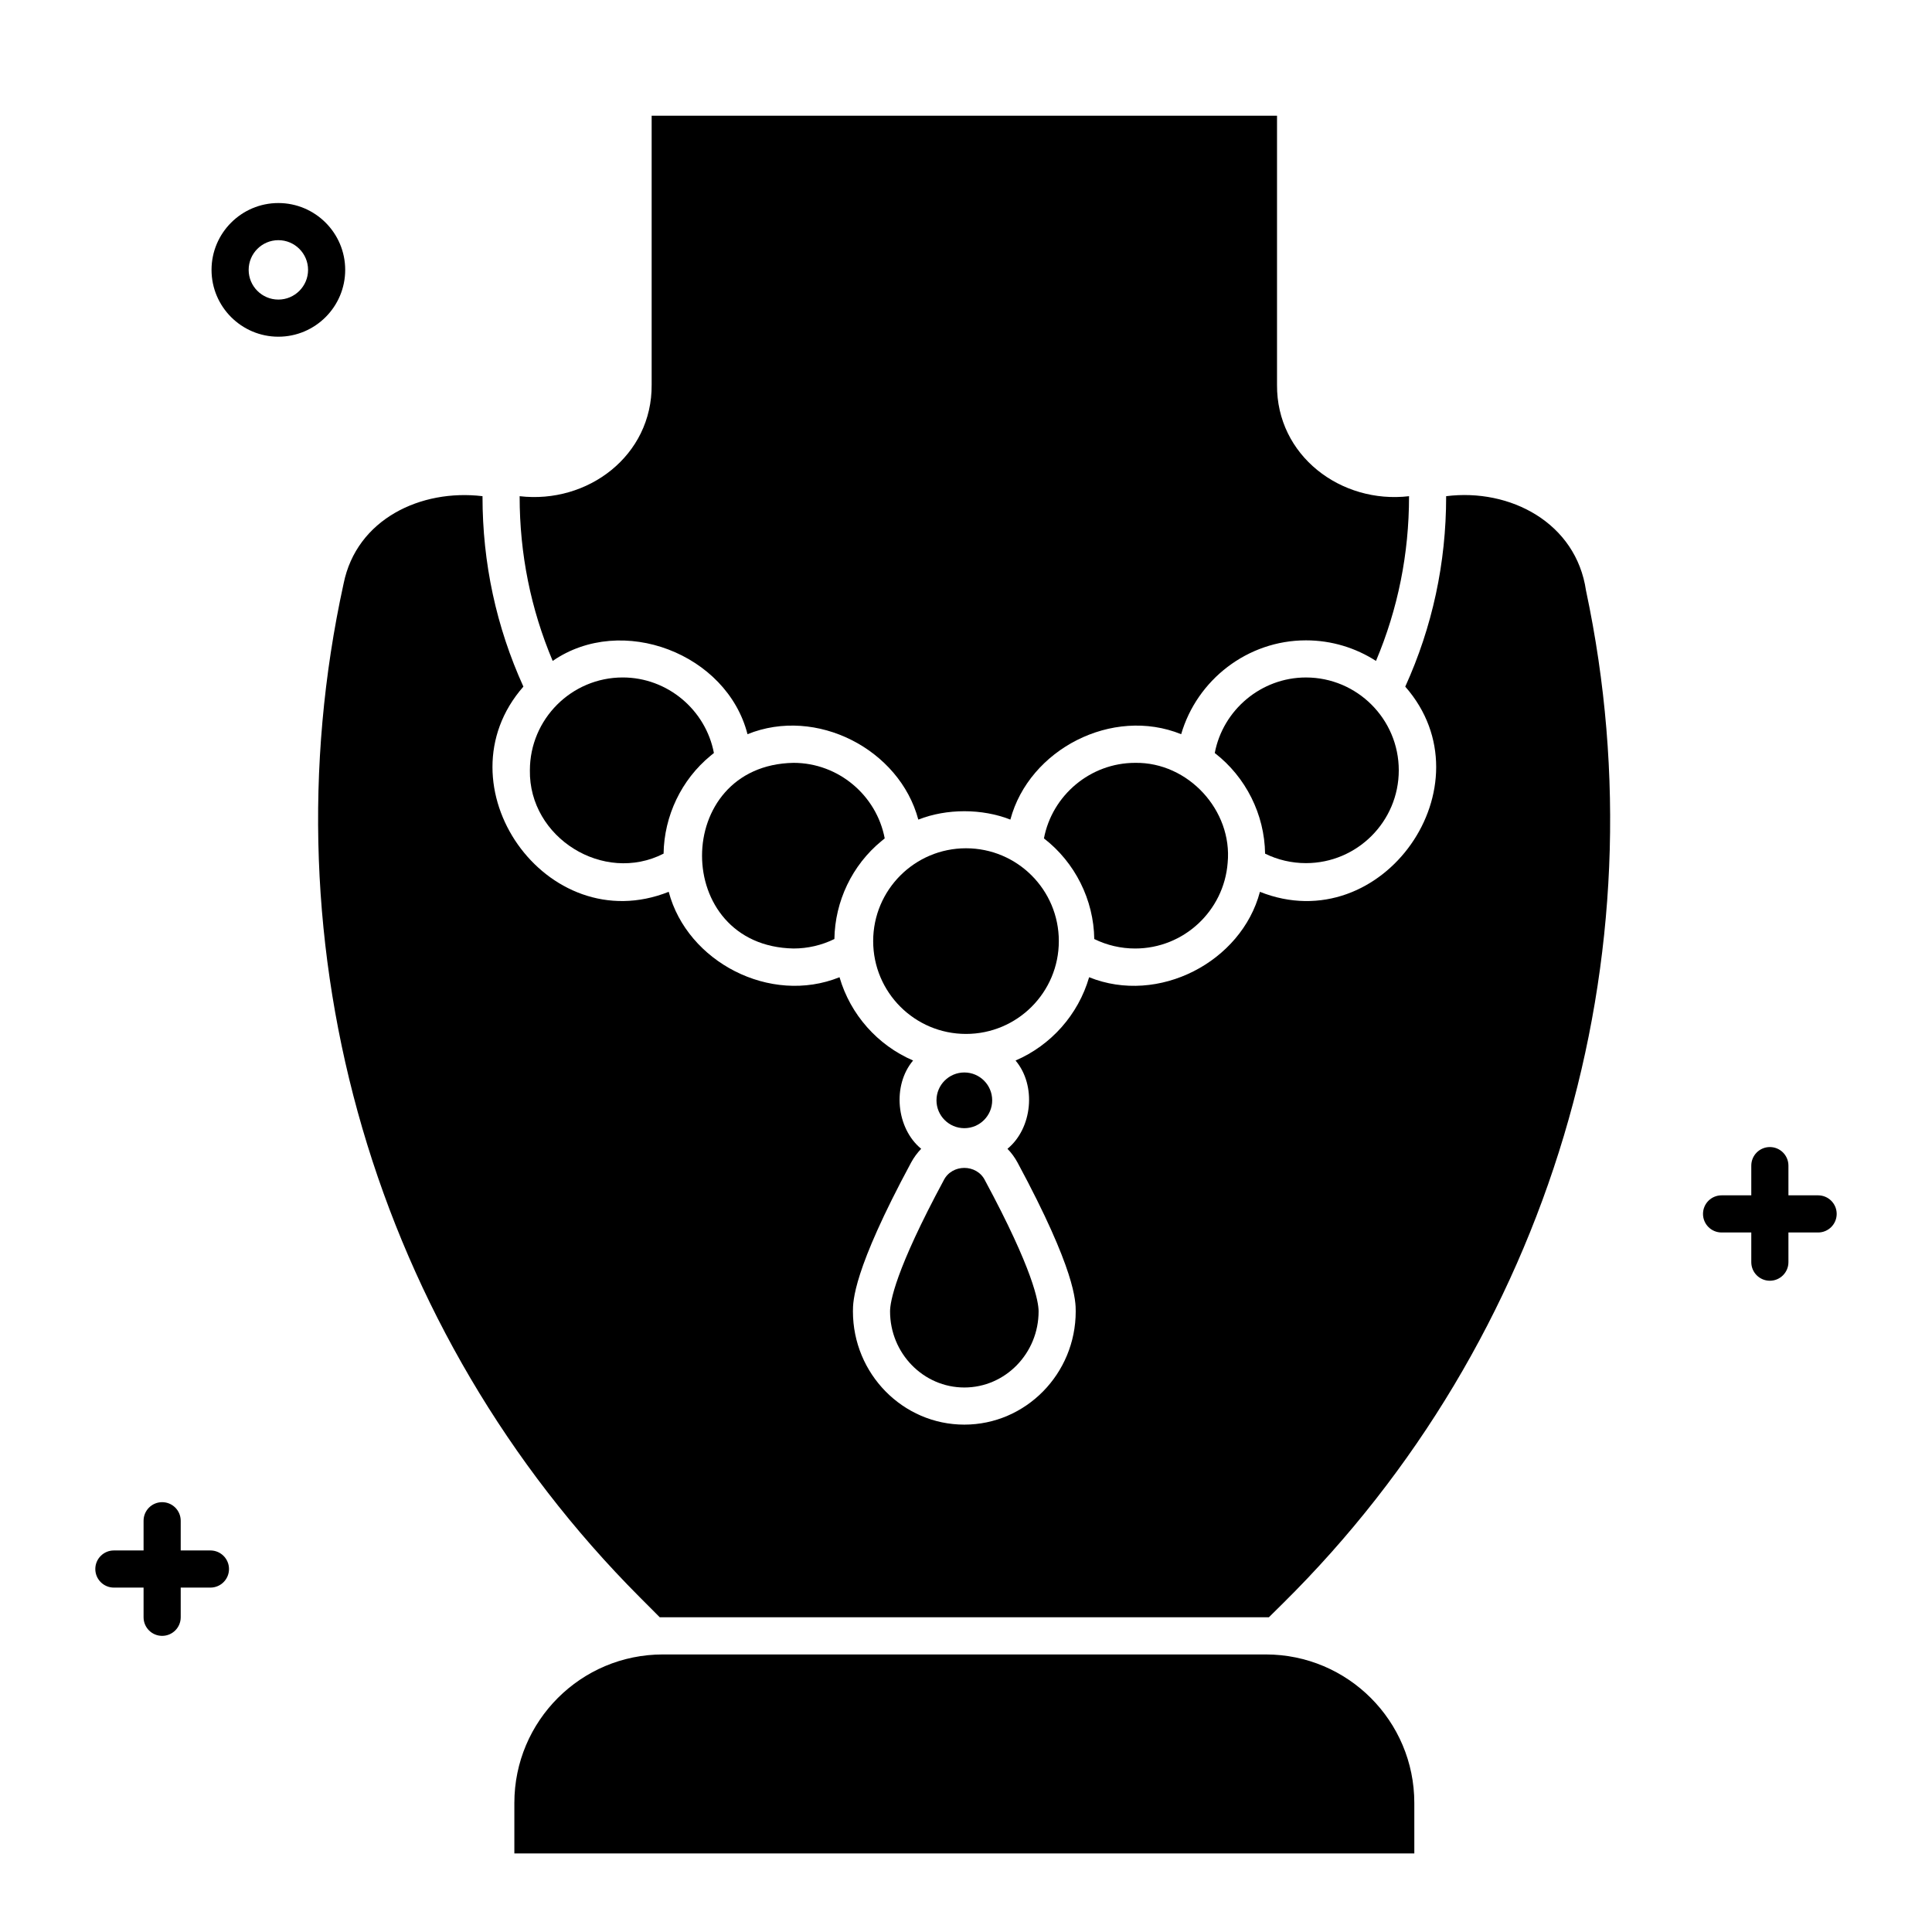 <?xml version="1.0" encoding="UTF-8"?>
<!-- Uploaded to: SVG Repo, www.svgrepo.com, Generator: SVG Repo Mixer Tools -->
<svg fill="#000000" width="800px" height="800px" version="1.1" viewBox="144 144 512 512" xmlns="http://www.w3.org/2000/svg">
 <g>
  <path d="m518.81 635.18h-238.5v-13.375c0-21.738 17.621-39.359 39.359-39.359h159.78c21.738 0 39.359 17.621 39.359 39.359z"/>
  <path d="m469.34 372.68c1.332-13.887-10.441-26.742-24.52-26.516-11.867 0-22 8.598-24.164 20.02 8.254 6.375 13.199 16.312 13.336 26.668 3.356 1.648 7.051 2.512 10.828 2.512 12.918 0 23.535-10.012 24.52-22.684z"/>
  <path d="m424.6 393.4c0 13.586-11.012 24.602-24.598 24.602s-24.602-11.016-24.602-24.602c0-13.586 11.016-24.598 24.602-24.598s24.598 11.012 24.598 24.598"/>
  <path d="m514.69 348.14c0-13.566-11.035-24.602-24.602-24.602-11.867 0-22 8.598-24.164 20.02 8.254 6.375 13.199 16.312 13.336 26.668 3.356 1.648 7.051 2.512 10.828 2.512 13.566 0 24.602-11.035 24.602-24.598z"/>
  <path d="m281.71 275.61c0 15.164 2.945 29.781 8.758 43.543 18.324-12.648 46.172-1.93 51.629 19.418 18.23-7.394 40.289 3.992 45.266 22.633 7.508-2.961 16.891-2.961 24.395 0 4.973-18.641 27.035-30.023 45.266-22.633 4.188-14.391 17.57-24.871 33.066-24.871 6.832 0 13.203 2.008 18.562 5.453 5.812-13.762 8.758-28.379 8.758-43.543 0-0.039 0.012-0.074 0.012-0.113-18.039 2.117-35.148-10.742-34.996-29.52v-71.312h-165.73v71.312c0.148 18.781-16.953 31.633-34.996 29.52 0 0.039 0.012 0.078 0.012 0.113z"/>
  <path d="m399.56 511.7c10.852 0 19.68-9.051 19.68-20.172 0-2.504-1.383-10.906-14.215-34.727-2.176-4.391-8.758-4.391-10.934 0-12.828 23.82-14.215 32.219-14.215 34.727 0 11.121 8.832 20.172 19.684 20.172z"/>
  <path d="m377.6 366.89c0.289-0.234 0.566-0.477 0.859-0.707-2.164-11.422-12.297-20.02-24.164-20.02-32.305 0.586-32.352 48.59 0 49.199 3.777 0 7.473-0.863 10.828-2.512 0.148-9.973 4.691-19.582 12.477-25.961z"/>
  <path d="m332.34 344.25c0.285-0.23 0.559-0.473 0.852-0.695-2.164-11.422-12.297-20.02-24.164-20.02-13.566 0-24.602 11.035-24.602 24.602-0.297 17.871 19.543 30.219 35.43 22.086 0.152-9.98 4.699-19.594 12.484-25.973z"/>
  <path d="m406.94 435.6c0 4.074-3.305 7.379-7.379 7.379-4.078 0-7.383-3.305-7.383-7.379 0-4.078 3.305-7.383 7.383-7.383 4.074 0 7.379 3.305 7.379 7.383"/>
  <path d="m564.31 300.52c-2.613-17.965-20.098-27.172-37.078-25.023 0 0.039 0.012 0.074 0.012 0.113 0 17.59-3.644 34.512-10.836 50.355 22.871 26.066-6.055 67.305-38.512 54.379-4.906 18.578-26.898 30.043-45.266 22.633-2.879 9.934-10.113 18.031-19.496 22.074 5.578 6.613 4.469 17.961-2.144 23.391 1.043 1.074 1.953 2.309 2.695 3.695 15.391 28.578 15.391 36.715 15.391 39.391 0 16.551-13.242 30.012-29.52 30.012s-29.52-13.465-29.52-30.012c0-2.676 0-10.812 15.391-39.391 0.746-1.383 1.656-2.617 2.695-3.695-6.613-5.434-7.723-16.781-2.144-23.395-9.383-4.043-16.617-12.141-19.496-22.074-18.371 7.41-40.359-4.055-45.266-22.633-32.469 12.93-61.375-28.328-38.512-54.379-7.191-15.84-10.836-32.762-10.836-50.355 0-0.039 0.012-0.074 0.012-0.113-16.305-1.957-33.387 6.047-36.832 23.211-21.227 97.043 8.34 198.22 78.48 268.56l5.316 5.332h161.42l3.742-3.699c70.742-69.938 101-171.08 80.305-268.38z"/>
  <path d="m174.18 564.73c-2.719 0-4.922-2.203-4.922-4.922s2.203-4.922 4.922-4.922h25.586c2.719 0 4.922 2.203 4.922 4.922s-2.203 4.922-4.922 4.922z"/>
  <path d="m186.97 577.52c-2.719 0-4.922-2.203-4.922-4.922v-25.586c0-2.719 2.203-4.922 4.922-4.922s4.922 2.203 4.922 4.922v25.586c0 2.715-2.203 4.922-4.922 4.922z"/>
  <path d="m625.82 470.62h-25.586c-2.719 0-4.922-2.203-4.922-4.922s2.203-4.922 4.922-4.922h25.586c2.719 0 4.922 2.203 4.922 4.922-0.004 2.719-2.207 4.922-4.922 4.922z"/>
  <path d="m613.03 483.41c-2.719 0-4.922-2.203-4.922-4.922v-25.586c0-2.719 2.203-4.922 4.922-4.922s4.922 2.203 4.922 4.922v25.586c0 2.719-2.207 4.922-4.922 4.922z"/>
  <path d="m217.77 233.23c-9.766 0-17.711-7.945-17.711-17.711 0-9.766 7.945-17.711 17.711-17.711s17.711 7.945 17.711 17.711c0 9.766-7.945 17.711-17.711 17.711zm0-25.582c-4.34 0-7.871 3.531-7.871 7.871 0 4.34 3.531 7.871 7.871 7.871 4.34 0 7.871-3.531 7.871-7.871 0-4.34-3.531-7.871-7.871-7.871z"/>
 </g>
</svg>
